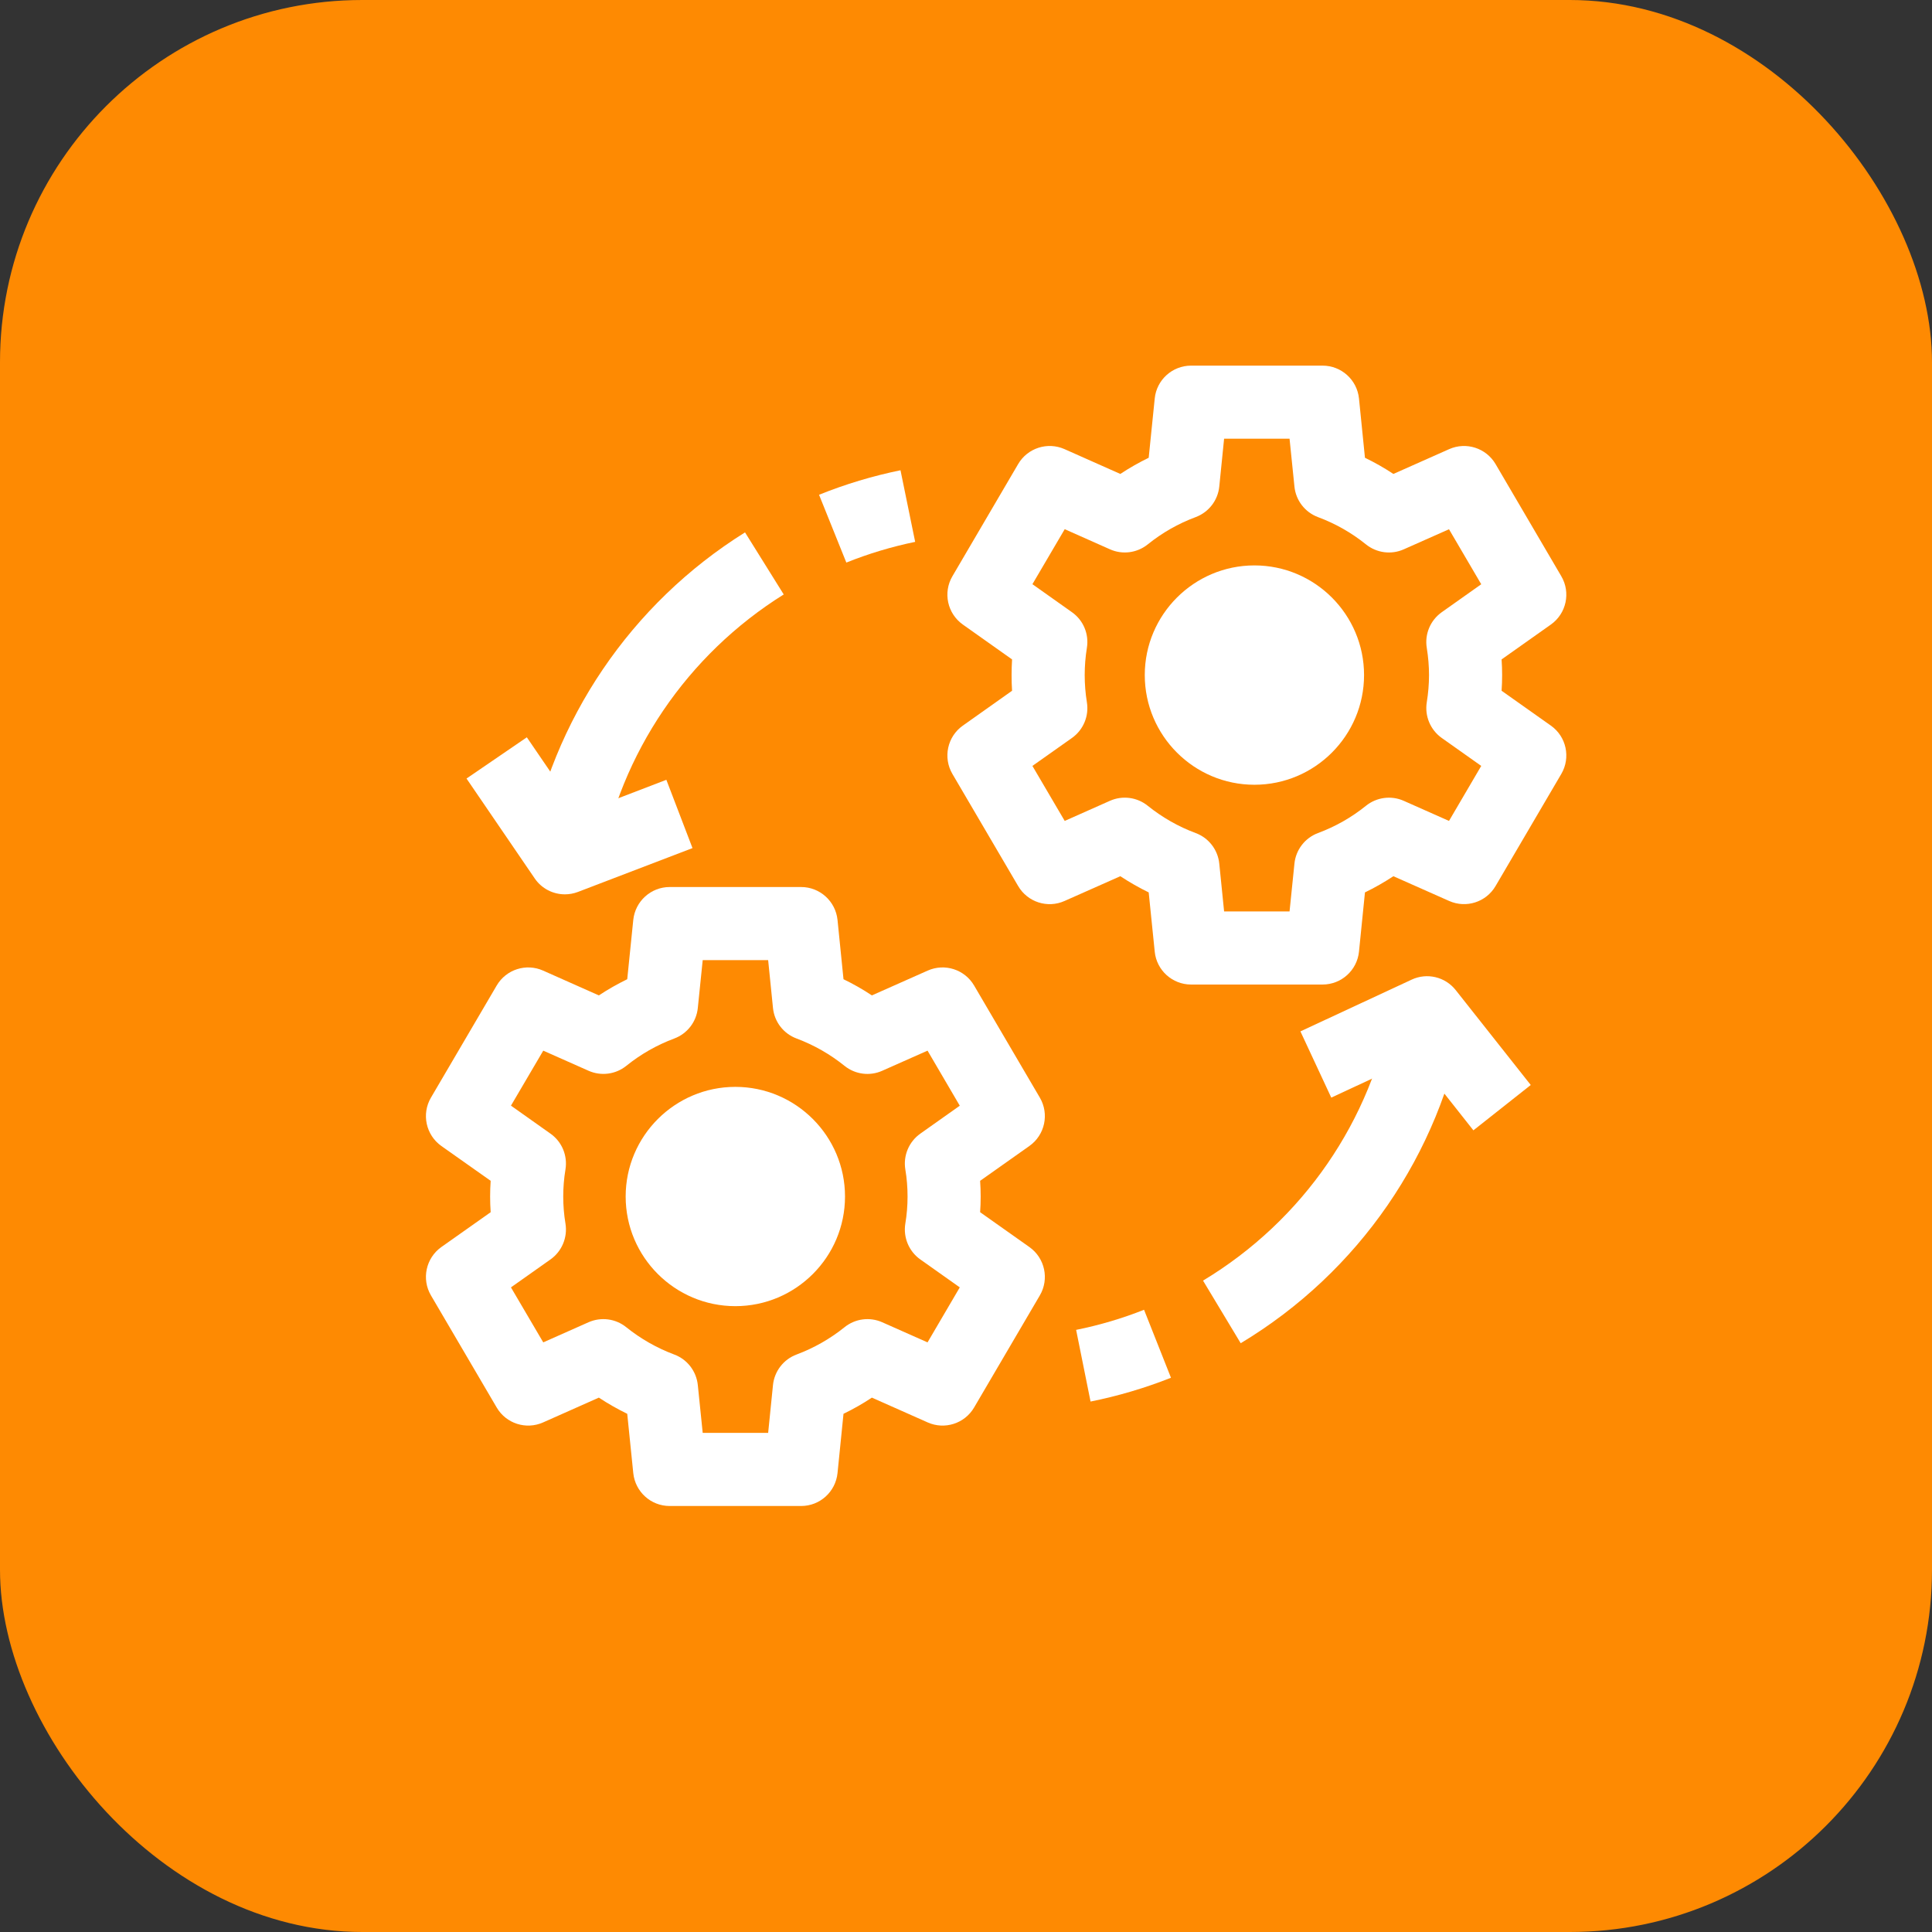 <svg width="32" height="32" viewBox="0 0 32 32" fill="none" xmlns="http://www.w3.org/2000/svg">
<rect x="0" y="0" width="32" height="32" fill="#333333" stroke="none"/>
<rect width="32" height="32" rx="6" fill="#FE8A02"/>
<path d="M13.27 24.944H11.091C10.781 24.944 10.521 24.709 10.489 24.399L10.389 23.417C10.227 23.338 10.07 23.249 9.919 23.149L8.995 23.56C8.713 23.685 8.383 23.579 8.227 23.313L7.138 21.456C6.979 21.185 7.054 20.837 7.31 20.655L8.127 20.078C8.121 19.991 8.118 19.904 8.118 19.818C8.118 19.732 8.121 19.645 8.127 19.558L7.31 18.981C7.054 18.799 6.979 18.451 7.138 18.18L8.227 16.323C8.383 16.057 8.714 15.951 8.995 16.076L9.919 16.487C10.07 16.387 10.227 16.298 10.389 16.219L10.489 15.237C10.521 14.928 10.781 14.692 11.091 14.692H13.27C13.58 14.692 13.84 14.928 13.872 15.237L13.971 16.219C14.134 16.298 14.291 16.387 14.441 16.487L15.366 16.076C15.647 15.951 15.978 16.057 16.134 16.323L17.223 18.18C17.382 18.451 17.307 18.799 17.05 18.981L16.234 19.558C16.24 19.645 16.243 19.732 16.243 19.818C16.243 19.904 16.24 19.991 16.234 20.078L17.05 20.655C17.307 20.837 17.382 21.185 17.223 21.456L16.134 23.313C15.978 23.579 15.647 23.685 15.366 23.56L14.441 23.149C14.291 23.249 14.134 23.338 13.971 23.417L13.872 24.399C13.84 24.709 13.58 24.944 13.27 24.944ZM11.639 23.733H12.723L12.803 22.941C12.826 22.712 12.978 22.515 13.194 22.435C13.482 22.327 13.749 22.175 13.988 21.983C14.165 21.84 14.406 21.809 14.613 21.901L15.363 22.234L15.897 21.323L15.243 20.86C15.054 20.726 14.958 20.496 14.995 20.267C15.02 20.119 15.032 19.968 15.032 19.818C15.032 19.668 15.02 19.517 14.995 19.369C14.958 19.14 15.054 18.911 15.243 18.777L15.897 18.314L15.363 17.402L14.613 17.735C14.406 17.828 14.165 17.796 13.988 17.654C13.749 17.461 13.482 17.309 13.194 17.201C12.978 17.121 12.826 16.925 12.803 16.695L12.723 15.903H11.639L11.558 16.695C11.535 16.925 11.383 17.121 11.168 17.201C10.879 17.309 10.612 17.461 10.373 17.654C10.196 17.796 9.955 17.827 9.748 17.735L8.998 17.402L8.463 18.313L9.118 18.777C9.307 18.91 9.403 19.14 9.366 19.369C9.341 19.517 9.329 19.668 9.329 19.818C9.329 19.968 9.341 20.119 9.366 20.267C9.403 20.496 9.307 20.726 9.118 20.86L8.463 21.323L8.998 22.234L9.747 21.901C9.955 21.809 10.196 21.84 10.373 21.983C10.612 22.175 10.879 22.327 11.167 22.435C11.383 22.515 11.534 22.711 11.558 22.941L11.639 23.733Z" fill="white"/>
<path d="M13.39 19.818C13.39 20.487 12.848 21.029 12.18 21.029C11.511 21.029 10.969 20.487 10.969 19.818C10.969 19.15 11.511 18.607 12.18 18.607C12.848 18.607 13.39 19.15 13.39 19.818Z" fill="white"/>
<path d="M12.18 21.634C11.178 21.634 10.363 20.82 10.363 19.818C10.363 18.817 11.178 18.002 12.18 18.002C13.181 18.002 13.996 18.817 13.996 19.818C13.996 20.82 13.181 21.634 12.18 21.634ZM12.18 19.213C11.846 19.213 11.574 19.484 11.574 19.818C11.574 20.152 11.846 20.424 12.18 20.424C12.513 20.424 12.785 20.152 12.785 19.818C12.785 19.484 12.513 19.213 12.18 19.213Z" fill="white"/>
<path d="M21.906 16.307H19.728C19.418 16.307 19.157 16.072 19.126 15.763L19.026 14.781C18.864 14.702 18.707 14.612 18.556 14.513L17.632 14.923C17.35 15.049 17.02 14.942 16.864 14.676L15.775 12.819C15.616 12.548 15.691 12.2 15.947 12.019L16.763 11.441C16.757 11.354 16.755 11.268 16.755 11.181C16.755 11.095 16.758 11.008 16.763 10.922L15.947 10.344C15.691 10.162 15.616 9.815 15.775 9.544L16.864 7.686C17.019 7.421 17.35 7.314 17.632 7.439L18.556 7.85C18.707 7.75 18.864 7.661 19.026 7.582L19.126 6.6C19.157 6.291 19.418 6.056 19.728 6.056H21.906C22.217 6.056 22.477 6.291 22.509 6.6L22.608 7.582C22.771 7.661 22.928 7.75 23.079 7.85L24.003 7.439C24.285 7.314 24.615 7.421 24.771 7.686L25.86 9.544C26.019 9.815 25.944 10.162 25.688 10.344L24.871 10.922C24.877 11.008 24.88 11.095 24.88 11.181C24.88 11.268 24.877 11.354 24.871 11.441L25.688 12.019C25.944 12.2 26.019 12.548 25.86 12.819L24.771 14.676C24.615 14.942 24.285 15.048 24.003 14.923L23.079 14.513C22.928 14.612 22.771 14.702 22.608 14.781L22.509 15.763C22.477 16.072 22.217 16.307 21.906 16.307ZM20.275 15.096H21.359L21.44 14.304C21.463 14.075 21.614 13.879 21.83 13.798C22.118 13.691 22.386 13.539 22.625 13.346C22.802 13.204 23.043 13.172 23.25 13.264L24 13.597L24.534 12.686L23.88 12.223C23.691 12.089 23.595 11.859 23.632 11.631C23.656 11.483 23.669 11.332 23.669 11.181C23.669 11.032 23.656 10.88 23.632 10.732C23.594 10.504 23.691 10.274 23.88 10.14L24.534 9.677L24 8.766L23.25 9.099C23.043 9.191 22.802 9.159 22.625 9.017C22.386 8.824 22.118 8.672 21.83 8.565C21.614 8.484 21.463 8.288 21.44 8.059L21.359 7.266H20.275L20.195 8.059C20.172 8.288 20.02 8.484 19.804 8.565C19.516 8.672 19.249 8.824 19.01 9.017C18.833 9.159 18.591 9.191 18.384 9.098L17.635 8.765L17.1 9.676L17.755 10.14C17.944 10.273 18.04 10.503 18.002 10.732C17.978 10.88 17.966 11.031 17.966 11.181C17.966 11.331 17.978 11.482 18.002 11.63C18.04 11.859 17.944 12.089 17.755 12.223L17.1 12.686L17.635 13.597L18.384 13.264C18.591 13.172 18.833 13.203 19.01 13.346C19.249 13.538 19.516 13.691 19.804 13.798C20.02 13.878 20.172 14.075 20.195 14.304L20.275 15.096Z" fill="white"/>
<path d="M21.988 11.181C21.988 11.85 21.446 12.392 20.777 12.392C20.109 12.392 19.566 11.85 19.566 11.181C19.566 10.513 20.109 9.971 20.777 9.971C21.446 9.971 21.988 10.513 21.988 11.181Z" fill="white"/>
<path d="M20.777 12.998C19.776 12.998 18.961 12.183 18.961 11.181C18.961 10.18 19.776 9.365 20.777 9.365C21.779 9.365 22.593 10.18 22.593 11.181C22.593 12.183 21.779 12.998 20.777 12.998ZM20.777 10.576C20.443 10.576 20.172 10.848 20.172 11.181C20.172 11.515 20.443 11.787 20.777 11.787C21.111 11.787 21.383 11.515 21.383 11.181C21.383 10.848 21.111 10.576 20.777 10.576Z" fill="white"/>
<path d="M14.018 9.318L13.566 8.195C14.002 8.019 14.456 7.883 14.915 7.789L15.158 8.975C14.77 9.055 14.386 9.17 14.018 9.318Z" fill="white"/>
<path d="M9.946 14.32L8.754 14.107C9.144 11.925 10.451 9.997 12.34 8.818L12.981 9.846C11.382 10.844 10.275 12.475 9.946 14.32V14.32Z" fill="white"/>
<path d="M9.357 14.813C9.161 14.813 8.972 14.719 8.857 14.55L7.727 12.895L8.726 12.212L9.587 13.472L11.037 12.916L11.47 14.047L9.573 14.773C9.502 14.8 9.429 14.813 9.357 14.813Z" fill="white"/>
<path d="M24.404 18.722L23.458 17.525L22.05 18.18L21.539 17.083L23.381 16.226C23.635 16.107 23.937 16.179 24.111 16.399L25.354 17.971L24.404 18.722Z" fill="white"/>
<path d="M18.063 23.214L17.824 22.027C18.207 21.95 18.586 21.838 18.949 21.694L19.395 22.82C18.965 22.99 18.517 23.123 18.063 23.214Z" fill="white"/>
<path d="M20.55 22.248L19.926 21.211C21.579 20.216 22.719 18.562 23.055 16.672L24.247 16.883C23.85 19.118 22.503 21.073 20.55 22.248L20.55 22.248Z" fill="white"/>
</svg>
